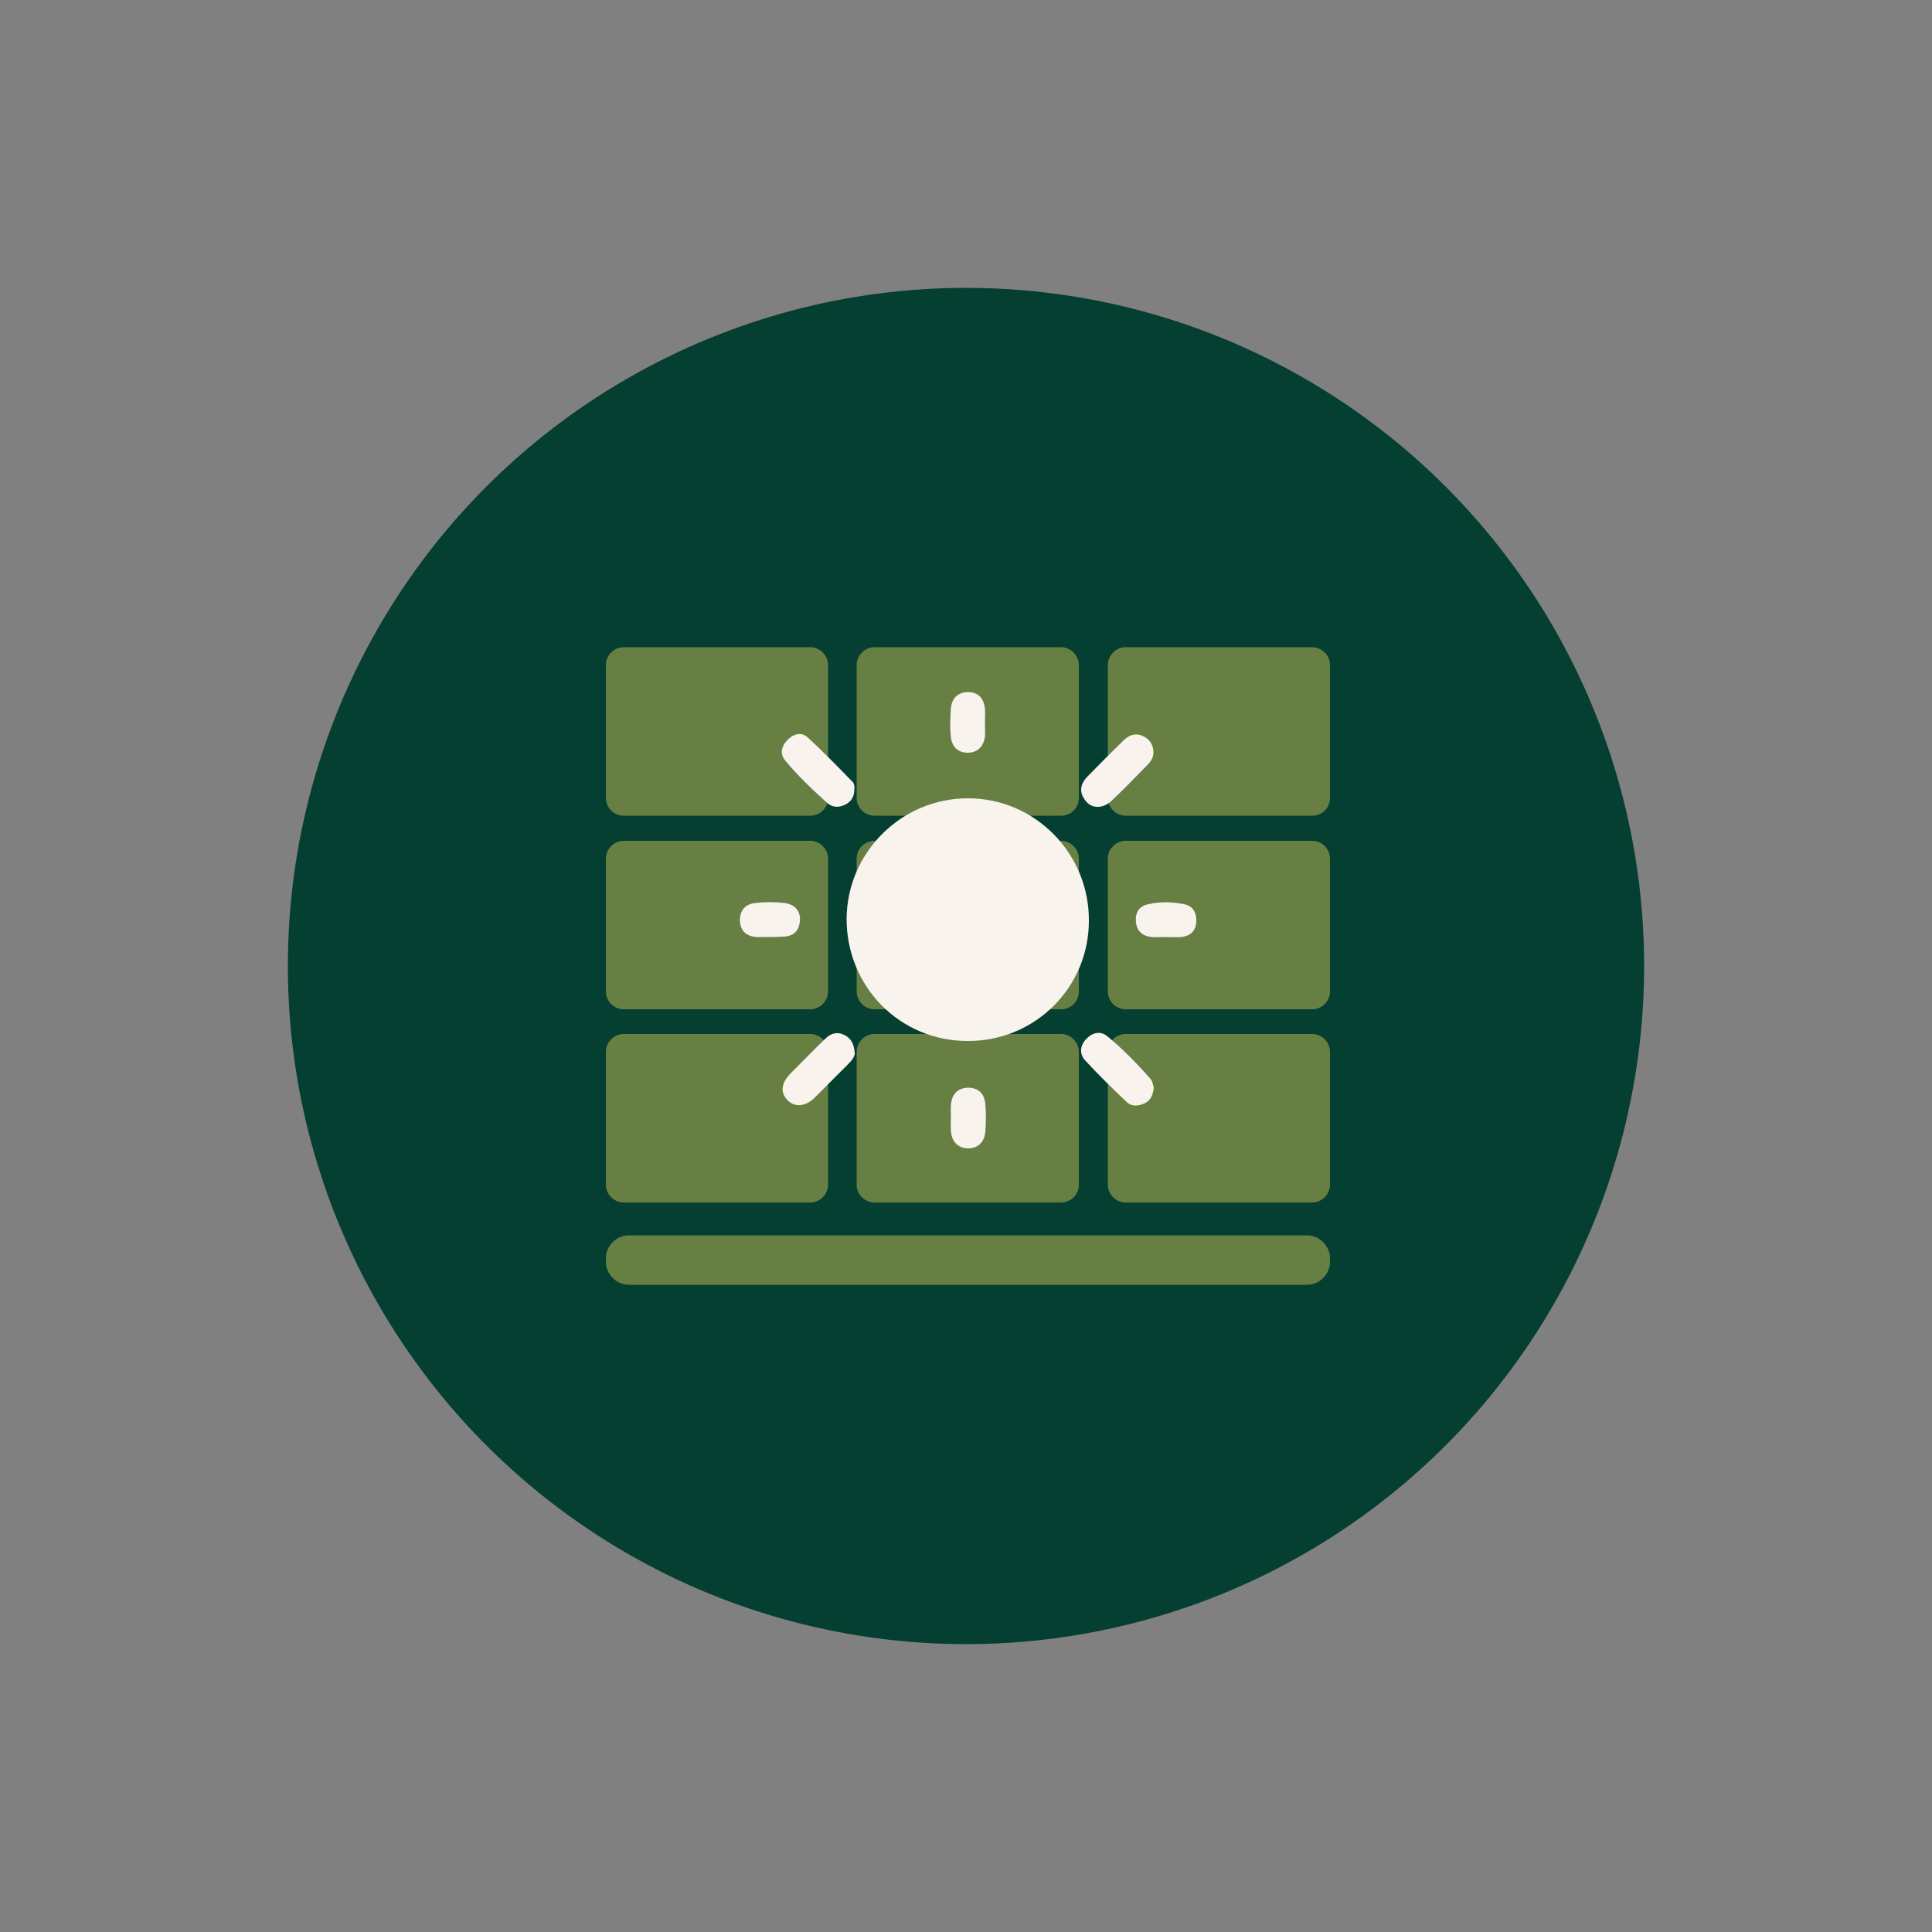 <?xml version="1.0" encoding="utf-8"?>
<!-- Generator: Adobe Illustrator 26.3.1, SVG Export Plug-In . SVG Version: 6.00 Build 0)  -->
<svg version="1.1" id="Livello_1" xmlns="http://www.w3.org/2000/svg" xmlns:xlink="http://www.w3.org/1999/xlink" x="0px" y="0px"
	 viewBox="0 0 500 500" style="enable-background:new 0 0 500 500;" xml:space="preserve">
<rect x="0" y="0" width="500" height="500" fill="#808080" stroke="none"/>
<style type="text/css">
	.st0{fill:#053F31;}
	.st1{fill:#687F44;}
	.st2{fill:#F9F3ED;}
</style>
<g>
	<circle class="st0" cx="250" cy="250" r="175.5"/>
	<g>
		<g>
			<path class="st1" d="M209.7,211.1h-48.3c-2.5,0-4.6-2.1-4.6-4.6v-34.4c0-2.5,2.1-4.6,4.6-4.6h48.3c2.5,0,4.6,2.1,4.6,4.6v34.4
				C214.3,209.1,212.2,211.1,209.7,211.1z"/>
			<path class="st1" d="M274.6,211.1h-48.3c-2.5,0-4.6-2.1-4.6-4.6v-34.4c0-2.5,2.1-4.6,4.6-4.6h48.3c2.5,0,4.6,2.1,4.6,4.6v34.4
				C279.2,209.1,277.2,211.1,274.6,211.1z"/>
			<path class="st1" d="M339.6,211.1h-48.3c-2.5,0-4.6-2.1-4.6-4.6v-34.4c0-2.5,2.1-4.6,4.6-4.6h48.3c2.5,0,4.6,2.1,4.6,4.6v34.4
				C344.2,209.1,342.1,211.1,339.6,211.1z"/>
			<path class="st1" d="M209.7,261.2h-48.3c-2.5,0-4.6-2.1-4.6-4.6v-34.4c0-2.5,2.1-4.6,4.6-4.6h48.3c2.5,0,4.6,2.1,4.6,4.6v34.4
				C214.3,259.1,212.2,261.2,209.7,261.2z"/>
			<path class="st1" d="M274.6,261.2h-48.3c-2.5,0-4.6-2.1-4.6-4.6v-34.4c0-2.5,2.1-4.6,4.6-4.6h48.3c2.5,0,4.6,2.1,4.6,4.6v34.4
				C279.2,259.1,277.2,261.2,274.6,261.2z"/>
			<path class="st1" d="M339.6,261.2h-48.3c-2.5,0-4.6-2.1-4.6-4.6v-34.4c0-2.5,2.1-4.6,4.6-4.6h48.3c2.5,0,4.6,2.1,4.6,4.6v34.4
				C344.2,259.1,342.1,261.2,339.6,261.2z"/>
			<path class="st1" d="M209.7,311.2h-48.3c-2.5,0-4.6-2.1-4.6-4.6v-34.4c0-2.5,2.1-4.6,4.6-4.6h48.3c2.5,0,4.6,2.1,4.6,4.6v34.4
				C214.3,309.1,212.2,311.2,209.7,311.2z"/>
			<path class="st1" d="M274.6,311.2h-48.3c-2.5,0-4.6-2.1-4.6-4.6v-34.4c0-2.5,2.1-4.6,4.6-4.6h48.3c2.5,0,4.6,2.1,4.6,4.6v34.4
				C279.2,309.1,277.2,311.2,274.6,311.2z"/>
			<path class="st1" d="M339.6,311.2h-48.3c-2.5,0-4.6-2.1-4.6-4.6v-34.4c0-2.5,2.1-4.6,4.6-4.6h48.3c2.5,0,4.6,2.1,4.6,4.6v34.4
				C344.2,309.1,342.1,311.2,339.6,311.2z"/>
			<path class="st1" d="M338.2,332.5H162.8c-3.3,0-6-2.7-6-6v-0.8c0-3.3,2.7-6,6-6h175.4c3.3,0,6,2.7,6,6v0.8
				C344.2,329.8,341.5,332.5,338.2,332.5z"/>
		</g>
	</g>
	<g>
		<g>
			<path class="st2" d="M250.4,269.4c-17.5,0-31.3-14-31.3-31.6c0.1-17.2,14.2-31.2,31.4-31.2c17.3,0,31.4,14.2,31.3,31.7
				C281.8,255.6,267.8,269.5,250.4,269.4z"/>
			<path class="st2" d="M221.2,272.5c0.1,0.9-0.8,2-1.9,3.1c-2.9,2.9-5.7,5.7-8.6,8.6c-2.4,2.3-5.2,2.4-7,0.4
				c-1.8-1.9-1.5-4.3,0.8-6.7c3-3,6-6.1,9-9c1.4-1.4,3-2,4.9-1.1C220.1,268.6,221,269.9,221.2,272.5z"/>
			<path class="st2" d="M298.6,281.4c-0.2,2.1-0.9,3.5-2.5,4.2c-1.6,0.7-3.3,0.8-4.5-0.4c-3.7-3.5-7.4-7.1-10.8-10.8
				c-1.5-1.7-1.3-3.8,0.3-5.5c1.6-1.7,3.7-2.2,5.5-0.7c4.1,3.4,7.8,7.2,11.3,11.2C298.3,280,298.4,280.9,298.6,281.4z"/>
			<path class="st2" d="M221.1,204.4c0,1.6-0.7,2.9-2.1,3.7c-1.6,0.9-3.4,1-4.8-0.2c-3.9-3.5-7.7-7.1-11-11.1
				c-1.4-1.7-1-3.6,0.5-5.2c1.6-1.7,3.7-2.3,5.4-0.7c3.9,3.6,7.6,7.4,11.3,11.2C221.1,202.6,221.2,203.6,221.1,204.4z"/>
			<path class="st2" d="M298.5,194.5c0.1,1.4-0.6,2.5-1.5,3.4c-3.1,3.2-6.2,6.4-9.5,9.5c-2.1,1.9-5,1.9-6.5-0.1
				c-1.8-2.2-1.5-4.3,0.4-6.3c3.1-3.2,6.3-6.4,9.5-9.5c1.4-1.3,3-1.9,4.9-1C297.5,191.3,298.4,192.6,298.5,194.5z"/>
			<path class="st2" d="M254.9,186.9c0,1.3,0.1,2.6,0,3.8c-0.4,2.5-1.9,4.1-4.5,4.1c-2.4,0-4-1.5-4.3-3.9c-0.3-2.5-0.2-5.1,0-7.6
				c0.2-2.5,1.7-4.1,4.3-4.2c2.8,0,4.2,1.6,4.5,4.3C255,184.6,254.9,185.7,254.9,186.9C254.9,186.9,254.9,186.9,254.9,186.9z"/>
			<path class="st2" d="M246.1,289.2c0-1.1-0.1-2.1,0-3.2c0.2-2.7,1.6-4.4,4.4-4.5c2.8,0,4.3,1.6,4.5,4.3c0.2,2.3,0.2,4.7,0,7
				c-0.2,2.7-1.8,4.4-4.5,4.4c-2.7-0.1-4.2-1.8-4.4-4.5C246,291.5,246.1,290.3,246.1,289.2z"/>
			<path class="st2" d="M199,242.5c-1.1,0-2.1,0-3.2,0c-2.6-0.2-4.2-1.5-4.3-4.2c-0.1-2.7,1.4-4.3,3.9-4.6c2.5-0.3,5.1-0.3,7.6,0
				c2.6,0.3,4.3,2,4,4.8c-0.3,2.7-1.9,3.9-4.5,3.9C201.4,242.5,200.2,242.5,199,242.5z"/>
			<path class="st2" d="M301.9,242.5c-1.3,0-2.6,0.1-3.8,0c-2.3-0.2-3.8-1.4-4.1-3.7c-0.3-2.5,0.7-4.3,3.2-4.8c3-0.7,6.2-0.6,9.2,0
				c2.3,0.4,3.3,2.2,3.2,4.5c-0.1,2.4-1.5,3.7-3.8,4C304.4,242.6,303.1,242.5,301.9,242.5C301.9,242.5,301.9,242.5,301.9,242.5z"/>
		</g>
	</g>
</g>
</svg>
